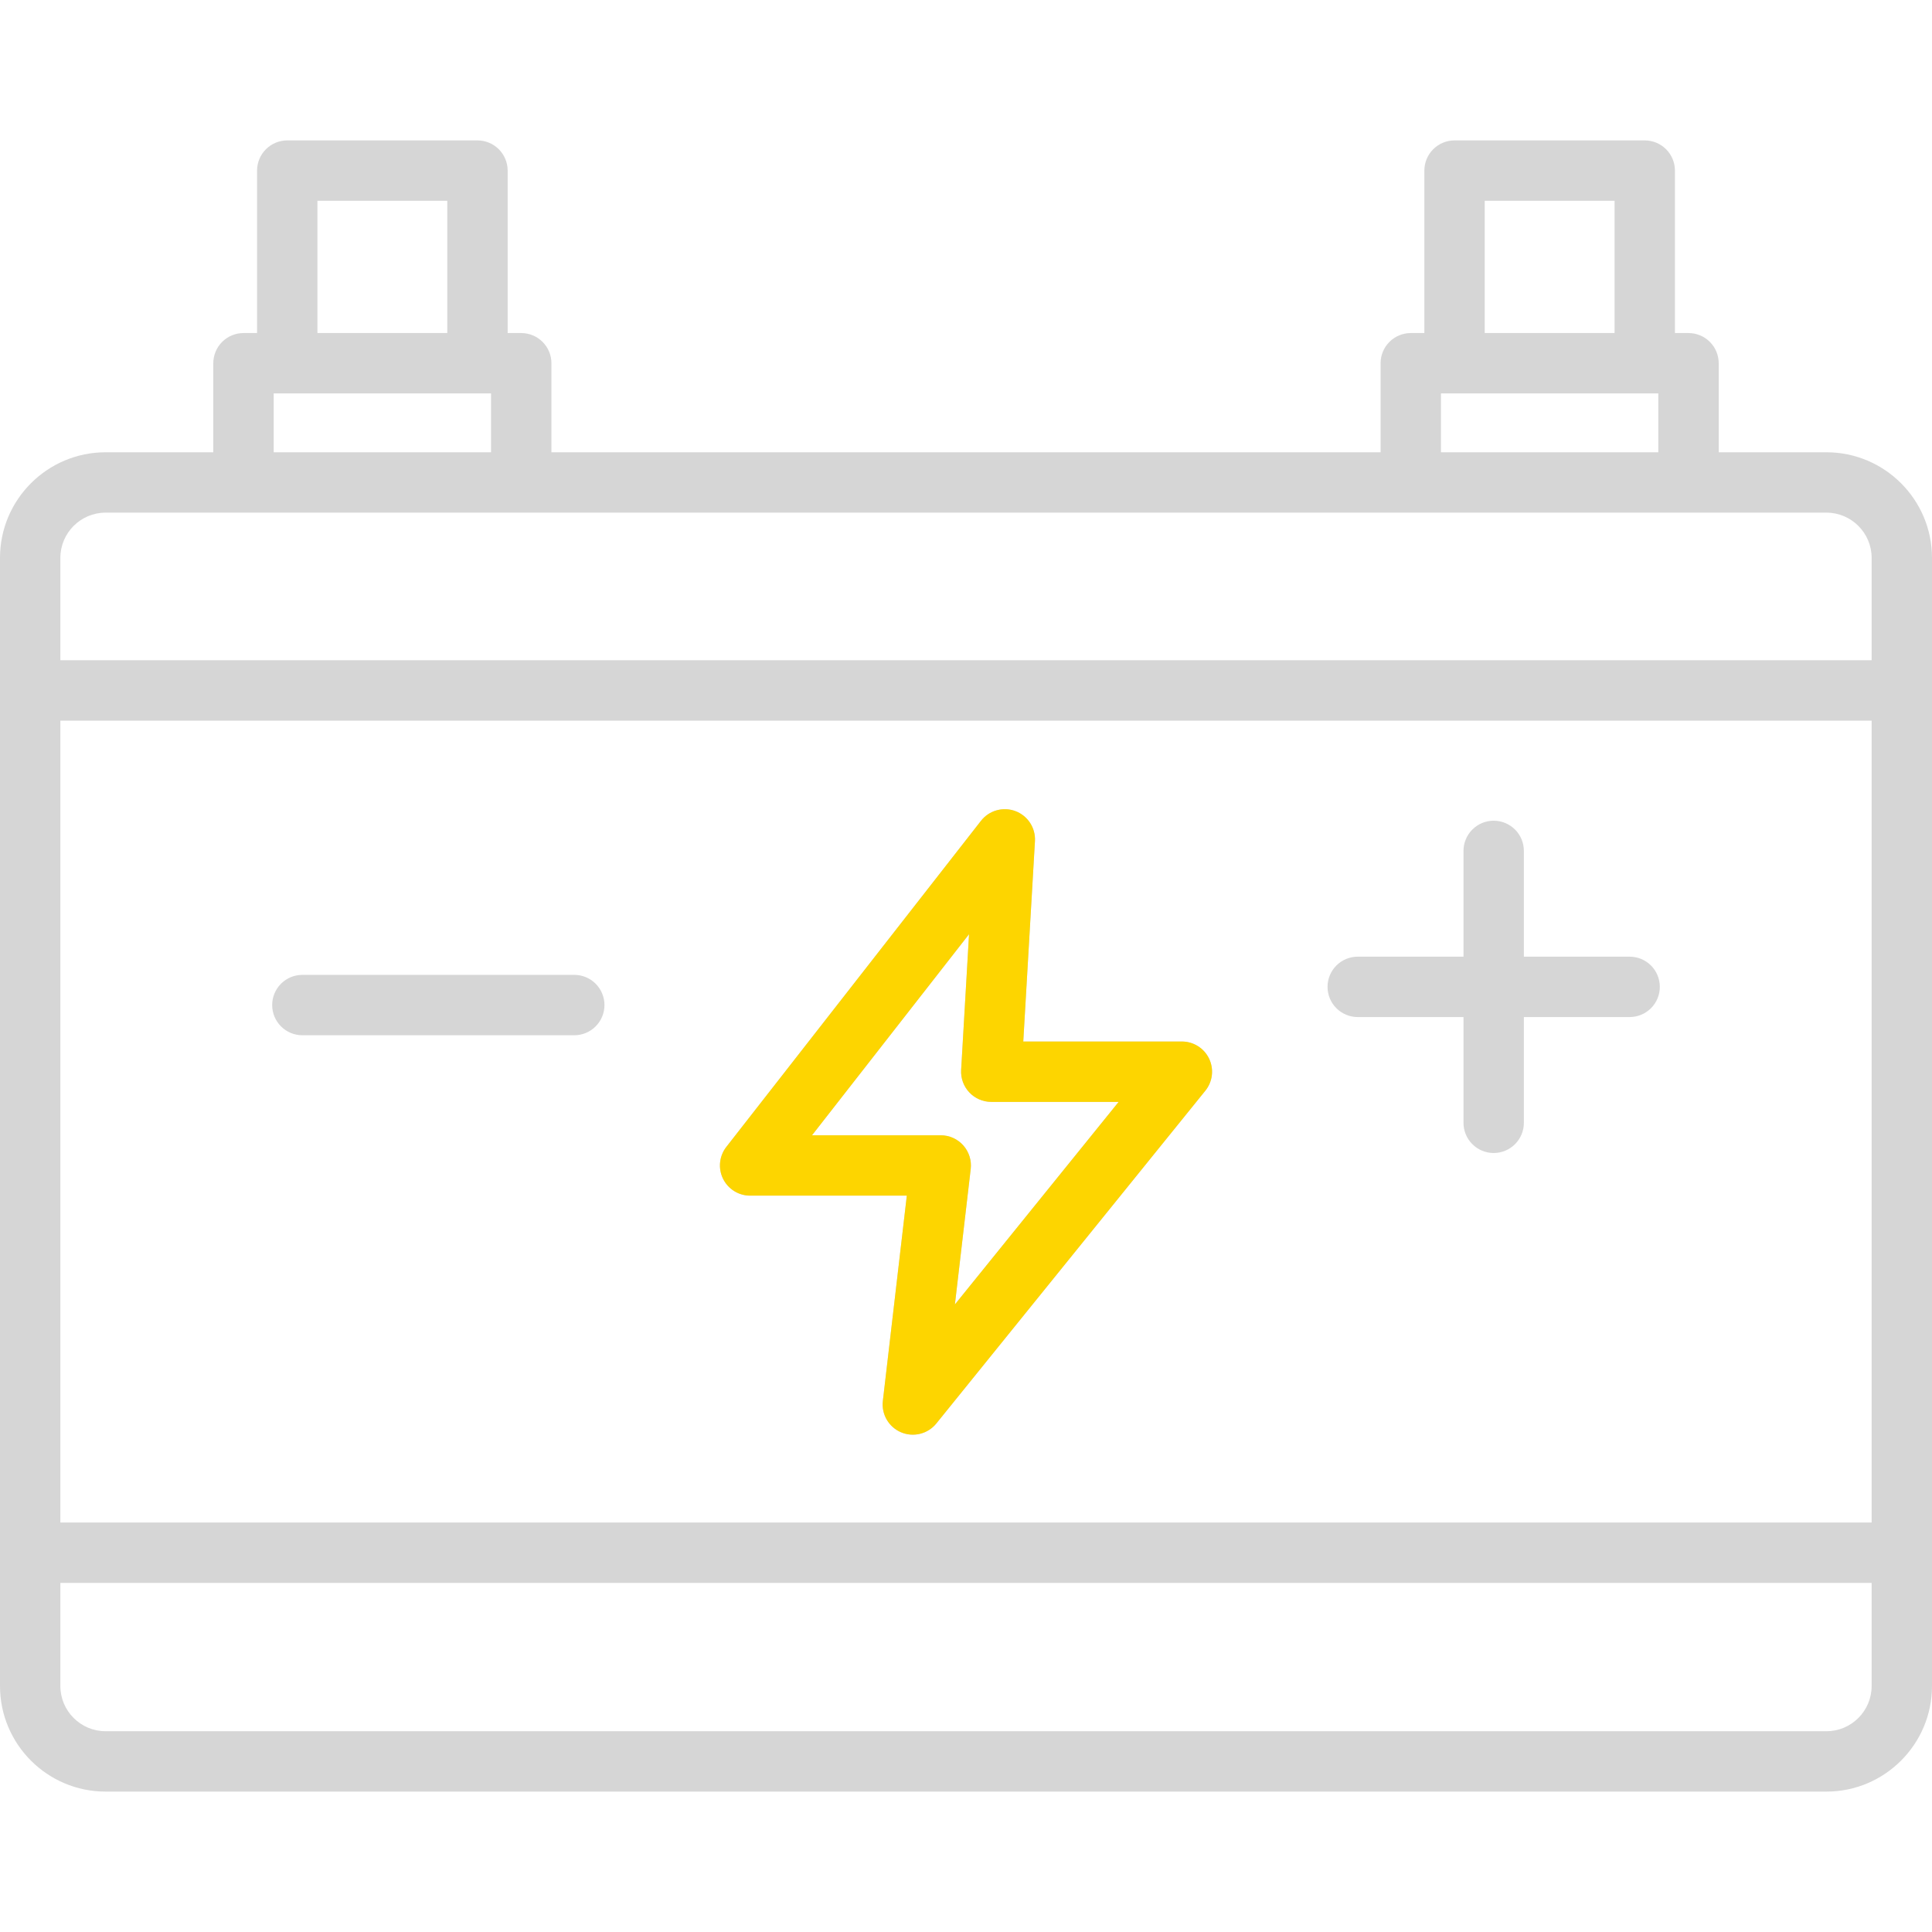 <?xml version="1.0" encoding="UTF-8"?> <svg xmlns="http://www.w3.org/2000/svg" width="122" height="122" viewBox="0 0 122 122" fill="none"> <path d="M115.333 28.56H108.531V22.938C108.531 22.432 108.33 21.947 107.973 21.59C107.615 21.232 107.13 21.031 106.625 21.031H105.767V10.773C105.767 10.267 105.566 9.782 105.209 9.425C104.851 9.067 104.366 8.866 103.861 8.866H91.85C91.344 8.866 90.859 9.067 90.502 9.425C90.144 9.782 89.944 10.267 89.944 10.773V21.031H89.086C88.58 21.031 88.095 21.232 87.738 21.59C87.38 21.947 87.18 22.432 87.18 22.938V28.56H34.821V22.938C34.821 22.432 34.62 21.947 34.262 21.59C33.905 21.232 33.42 21.031 32.914 21.031H32.057V10.773C32.057 10.267 31.856 9.782 31.498 9.425C31.141 9.067 30.656 8.866 30.15 8.866H18.139C17.634 8.866 17.149 9.067 16.791 9.425C16.434 9.782 16.233 10.267 16.233 10.773V21.031H15.375C14.87 21.031 14.385 21.232 14.027 21.59C13.67 21.947 13.469 22.432 13.469 22.938V28.56H6.667C2.991 28.56 0 31.551 0 35.227V106.467C0 110.144 2.991 113.134 6.667 113.134H115.333C119.009 113.134 122 110.143 122 106.467V35.227C122 31.551 119.009 28.56 115.333 28.56ZM93.756 12.679H101.955V21.031H93.756V12.679ZM90.992 24.844H104.718V28.56H90.992V24.844ZM20.045 12.679H28.244V21.031H20.045V12.679ZM17.282 24.844H31.008V28.56H17.282V24.844ZM6.667 32.372H115.333C116.907 32.372 118.188 33.653 118.188 35.227V41.693H3.812V35.227C3.812 33.653 5.093 32.372 6.667 32.372ZM118.188 45.506V96.143H3.812V45.506H118.188ZM115.333 109.322H6.667C5.093 109.322 3.812 108.041 3.812 106.467V99.955H118.188V106.467C118.188 108.041 116.907 109.322 115.333 109.322ZM83.83 62.317C83.83 61.812 84.031 61.327 84.388 60.969C84.746 60.612 85.231 60.411 85.736 60.411H92.415V53.732C92.415 53.226 92.616 52.741 92.974 52.384C93.331 52.026 93.816 51.825 94.322 51.825C94.827 51.825 95.312 52.026 95.67 52.384C96.027 52.741 96.228 53.226 96.228 53.732V60.411H102.907C103.413 60.411 103.897 60.612 104.255 60.969C104.612 61.327 104.813 61.812 104.813 62.317C104.813 62.823 104.612 63.308 104.255 63.665C103.897 64.023 103.413 64.224 102.907 64.224H96.228V70.903C96.228 71.408 96.027 71.893 95.67 72.25C95.312 72.608 94.827 72.809 94.322 72.809C93.816 72.809 93.331 72.608 92.974 72.25C92.616 71.893 92.415 71.408 92.415 70.903V64.224H85.736C85.231 64.224 84.746 64.023 84.388 63.665C84.031 63.308 83.83 62.823 83.83 62.317ZM17.187 63.467C17.187 62.961 17.388 62.476 17.745 62.118C18.103 61.761 18.587 61.56 19.093 61.56H36.264C36.77 61.56 37.255 61.761 37.612 62.118C37.969 62.476 38.17 62.961 38.17 63.467C38.17 63.972 37.969 64.457 37.612 64.814C37.255 65.172 36.77 65.373 36.264 65.373H19.093C18.587 65.373 18.103 65.172 17.745 64.814C17.388 64.457 17.187 63.972 17.187 63.467ZM47.368 75.501H57.263L55.749 88.469C55.701 88.88 55.788 89.294 55.997 89.651C56.205 90.008 56.523 90.287 56.904 90.447C57.285 90.607 57.707 90.639 58.108 90.538C58.508 90.438 58.865 90.21 59.125 89.889L76.114 68.873C76.341 68.593 76.483 68.255 76.525 67.898C76.567 67.54 76.507 67.178 76.352 66.853C76.197 66.528 75.953 66.254 75.649 66.062C75.344 65.87 74.992 65.768 74.632 65.769H64.616L65.353 53.114C65.377 52.709 65.27 52.306 65.049 51.965C64.828 51.625 64.503 51.364 64.123 51.22C63.743 51.077 63.327 51.059 62.935 51.169C62.544 51.278 62.198 51.51 61.948 51.831L45.866 72.422C45.647 72.704 45.51 73.041 45.473 73.396C45.436 73.751 45.499 74.11 45.656 74.431C45.812 74.752 46.056 75.022 46.359 75.212C46.661 75.401 47.011 75.501 47.368 75.501ZM61.192 58.992L60.693 67.564C60.678 67.823 60.716 68.083 60.805 68.327C60.894 68.571 61.031 68.794 61.209 68.983C61.388 69.172 61.602 69.322 61.841 69.425C62.079 69.528 62.336 69.581 62.596 69.581H70.639L60.299 82.372L61.297 73.816C61.328 73.549 61.303 73.278 61.222 73.022C61.141 72.765 61.007 72.529 60.828 72.328C60.649 72.127 60.43 71.966 60.184 71.856C59.939 71.746 59.673 71.689 59.404 71.689H51.276L61.192 58.992Z" fill="#D6D6D6"></path> <path d="M47.369 75.501H57.263L55.749 88.469C55.702 88.88 55.789 89.294 55.997 89.651C56.205 90.008 56.524 90.287 56.904 90.447C57.285 90.607 57.708 90.639 58.108 90.538C58.509 90.438 58.866 90.21 59.126 89.889L76.115 68.873C76.341 68.593 76.483 68.255 76.525 67.898C76.567 67.54 76.507 67.178 76.352 66.853C76.197 66.528 75.953 66.254 75.649 66.062C75.344 65.87 74.992 65.768 74.632 65.768H64.617L65.354 53.114C65.377 52.709 65.27 52.306 65.049 51.965C64.828 51.625 64.503 51.364 64.123 51.22C63.743 51.077 63.327 51.059 62.936 51.169C62.544 51.278 62.199 51.51 61.948 51.83L45.867 72.422C45.647 72.703 45.511 73.041 45.473 73.396C45.436 73.751 45.499 74.11 45.656 74.431C45.812 74.752 46.056 75.022 46.359 75.212C46.662 75.401 47.012 75.501 47.369 75.501ZM61.192 58.992L60.693 67.564C60.678 67.823 60.716 68.083 60.805 68.327C60.894 68.571 61.032 68.794 61.21 68.983C61.388 69.172 61.603 69.322 61.841 69.425C62.08 69.528 62.336 69.581 62.596 69.581H70.64L60.299 82.372L61.298 73.816C61.329 73.549 61.303 73.278 61.222 73.022C61.141 72.765 61.007 72.529 60.828 72.328C60.649 72.127 60.43 71.966 60.184 71.856C59.939 71.746 59.673 71.689 59.404 71.689H51.276L61.192 58.992Z" fill="#FDD500"></path> </svg> 